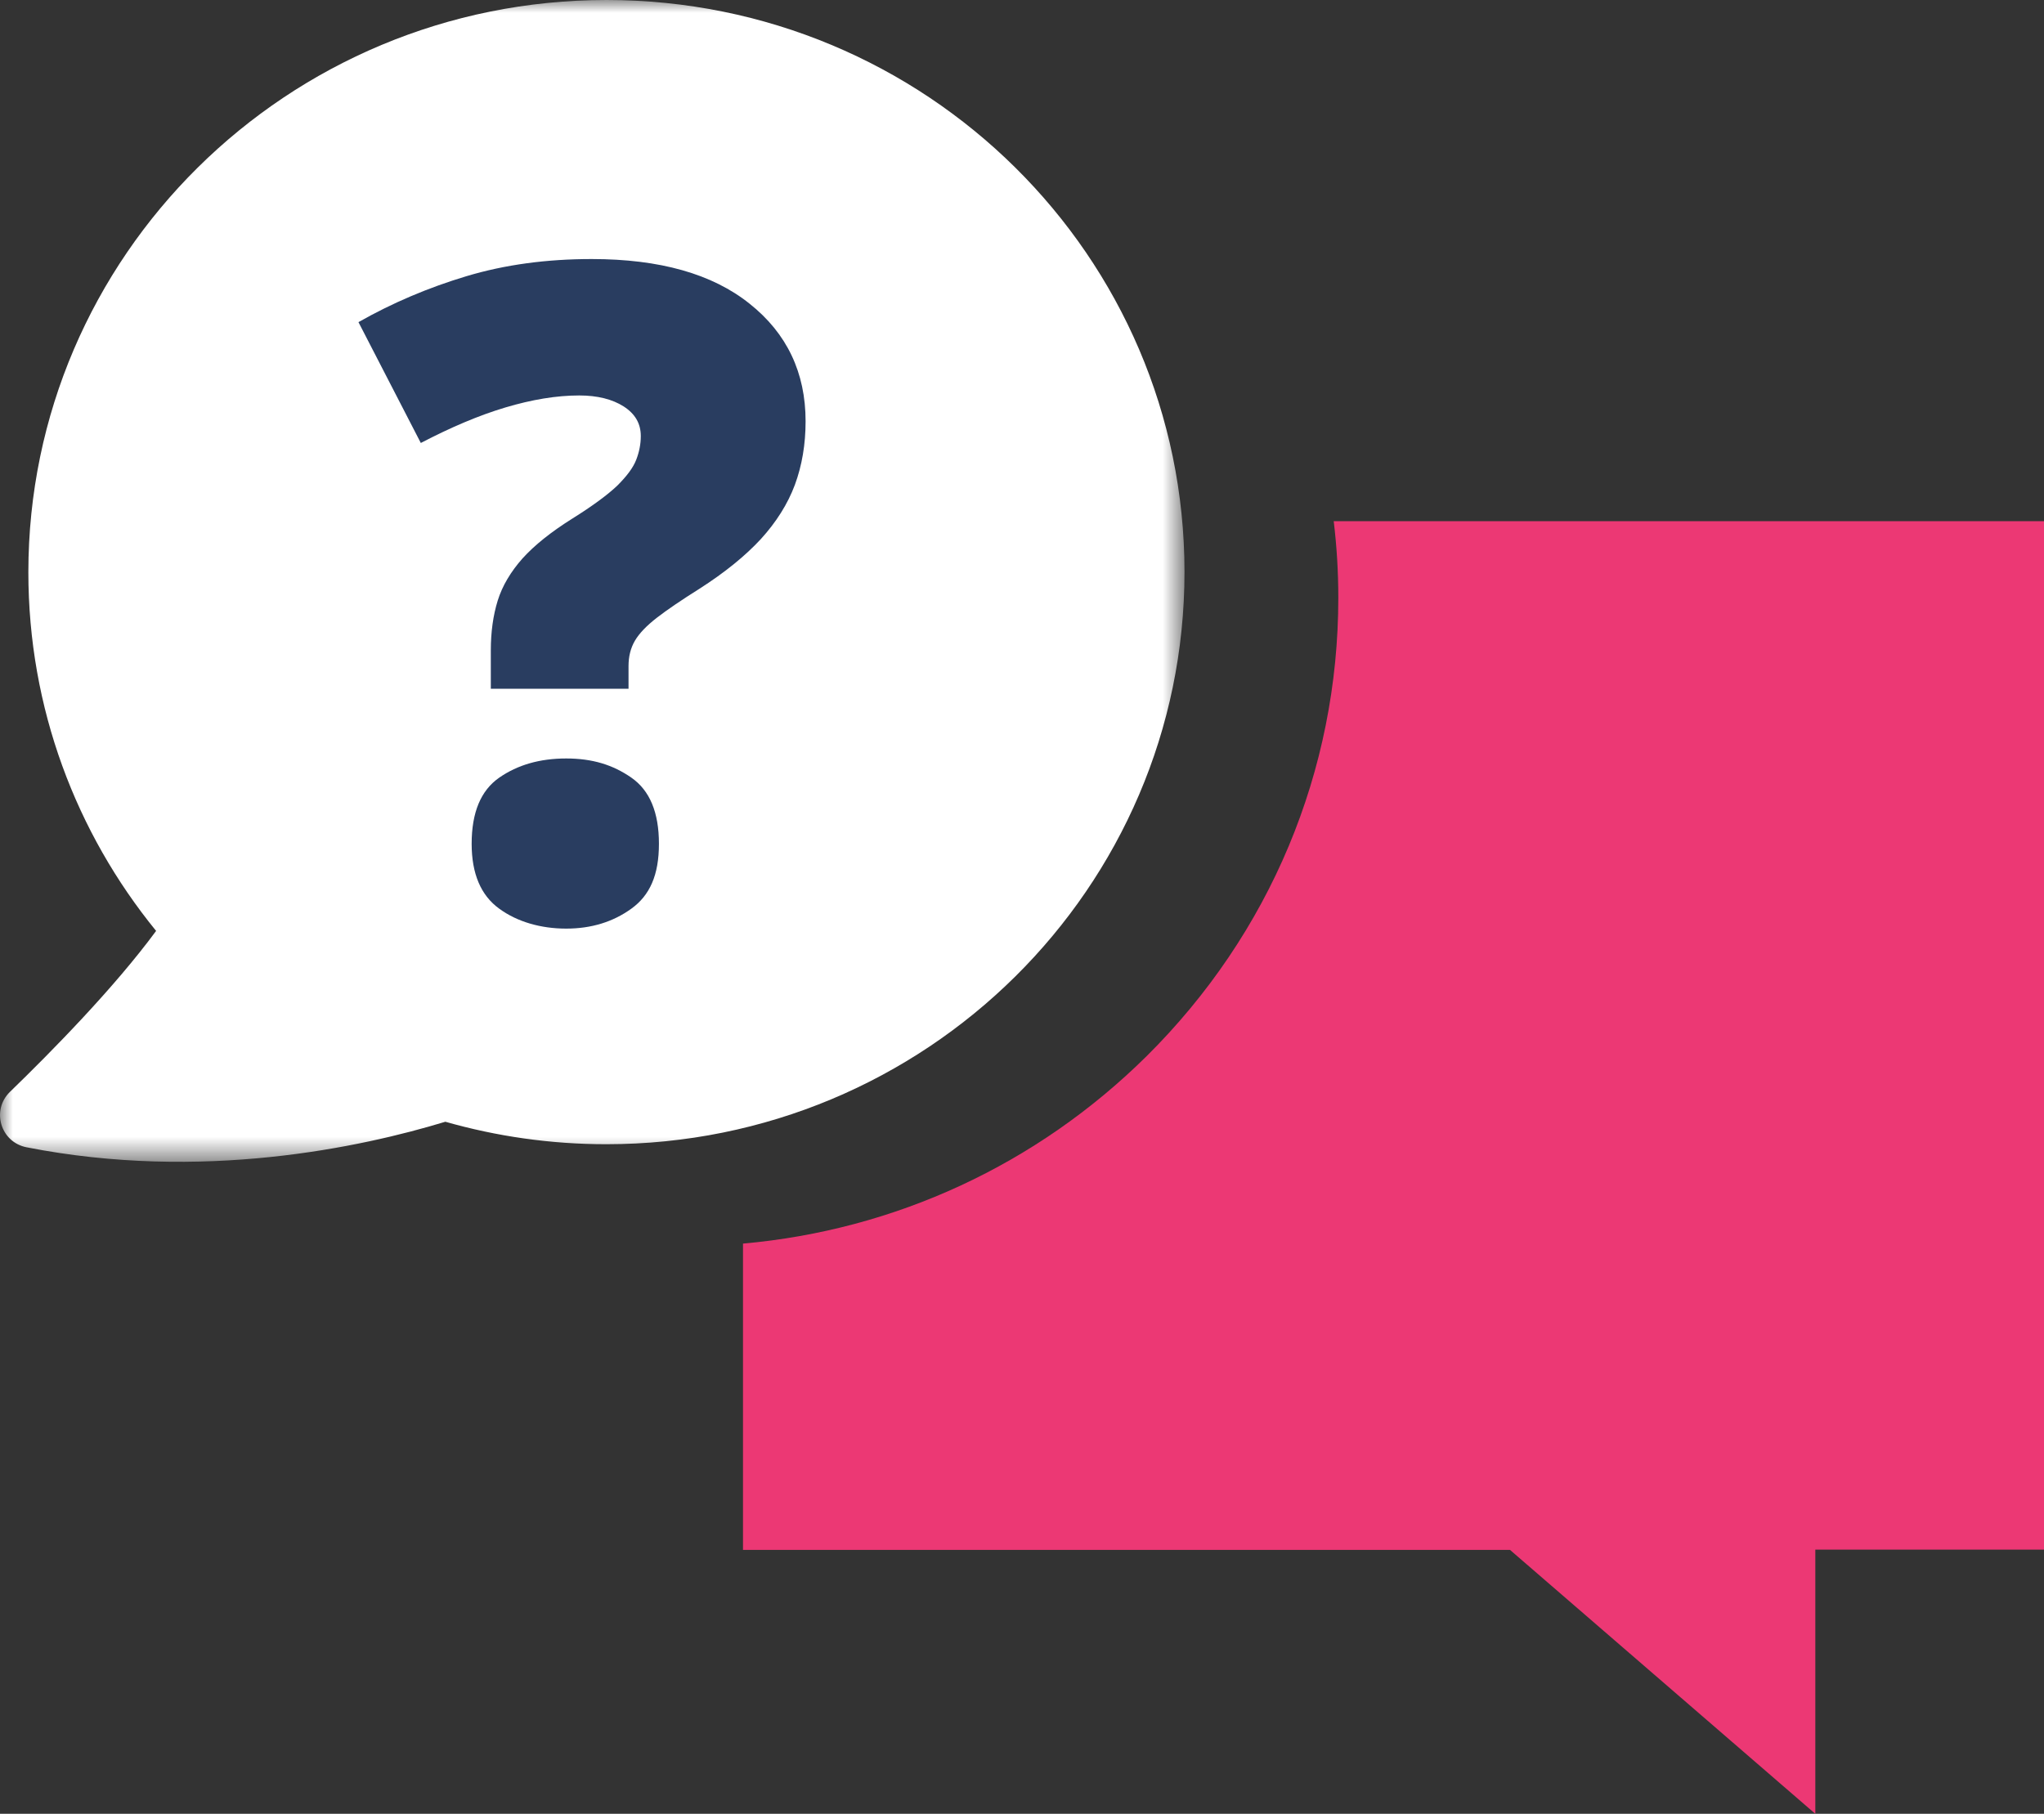 <?xml version="1.0" encoding="UTF-8"?>
<svg xmlns="http://www.w3.org/2000/svg" xmlns:xlink="http://www.w3.org/1999/xlink" id="Layer_2" data-name="Layer 2" viewBox="0 0 80 71">
  <rect x="0" y="0" width="80" height="71" fill="#333333" stroke="none"/>
  <defs>
    <style>
      .cls-1 {
        mask: url(#mask);
      }

      .cls-2 {
        fill: #293d60;
      }

      .cls-2, .cls-3, .cls-4 {
        fill-rule: evenodd;
        stroke-width: 0px;
      }

      .cls-3 {
        fill: #ec3874;
      }

      .cls-4 {
        fill: #fff;
      }
    </style>
    <mask id="mask" x="0" y="0" width="46.36" height="45.49" maskUnits="userSpaceOnUse">
      <g id="mask-2">
        <polygon id="path-1" class="cls-4" points="0 0 46.36 0 46.36 45.49 0 45.49 0 0"></polygon>
      </g>
    </mask>
  </defs>
  <g id="Layer_1-2" data-name="Layer 1">
    <g id="Home">
      <g id="Services-Copy-3">
        <g id="Group-8">
          <g id="Group-10">
            <g id="Group-8-2" data-name="Group-8">
              <g id="Group-3">
                <g class="cls-1">
                  <path id="Fill-1" class="cls-4" d="m23.74,0C11.24,0,1.11,10.03,1.11,22.4c0,5.32,1.87,10.2,5,14.04-1.65,2.24-4.09,4.72-5.72,6.3-.74.72-.37,1.97.65,2.17,6.87,1.35,13.1,0,16.39-1,2,.57,4.11.88,6.3.88,12.5,0,22.63-10.03,22.63-22.4S36.23,0,23.74,0"></path>
                </g>
              </g>
              <path id="Fill-4" class="cls-2" d="m18.46,33.03c0-1.23.36-2.09,1.08-2.59.72-.5,1.59-.75,2.62-.75s1.83.25,2.55.75c.72.5,1.08,1.36,1.08,2.59s-.36,2.02-1.08,2.54c-.72.52-1.57.78-2.55.78s-1.91-.26-2.62-.78c-.72-.52-1.08-1.37-1.08-2.54h0Zm.75-6.08v-1.49c0-.72.09-1.37.27-1.95.18-.58.51-1.13.97-1.65.47-.52,1.12-1.04,1.95-1.56.8-.5,1.38-.93,1.76-1.29.37-.37.62-.7.74-1.01.12-.31.18-.62.18-.93,0-.49-.22-.87-.67-1.16-.44-.28-1.02-.43-1.74-.43-.89,0-1.85.16-2.89.47-1.04.31-2.14.78-3.31,1.39l-2.44-4.73c1.32-.75,2.73-1.35,4.23-1.8,1.5-.45,3.13-.67,4.9-.67,2.66,0,4.72.58,6.18,1.75,1.46,1.16,2.19,2.7,2.19,4.6,0,.9-.14,1.73-.42,2.49-.28.75-.73,1.46-1.33,2.12-.61.66-1.41,1.31-2.41,1.95-.7.44-1.26.82-1.66,1.13-.4.31-.69.61-.86.9-.17.29-.25.62-.25.99v.89h-5.39Z"></path>
              <path id="Fill-6" class="cls-3" d="m71.05,71v-10.34h8.95V20.4h-27.8c.12.99.18,1.99.18,3,0,6.78-2.67,13.15-7.51,17.95-4.29,4.24-9.83,6.8-15.79,7.33v11.99h30.02l11.96,10.34Z"></path>
            </g>
          </g>
        </g>
      </g>
    </g>
  </g>
</svg>
